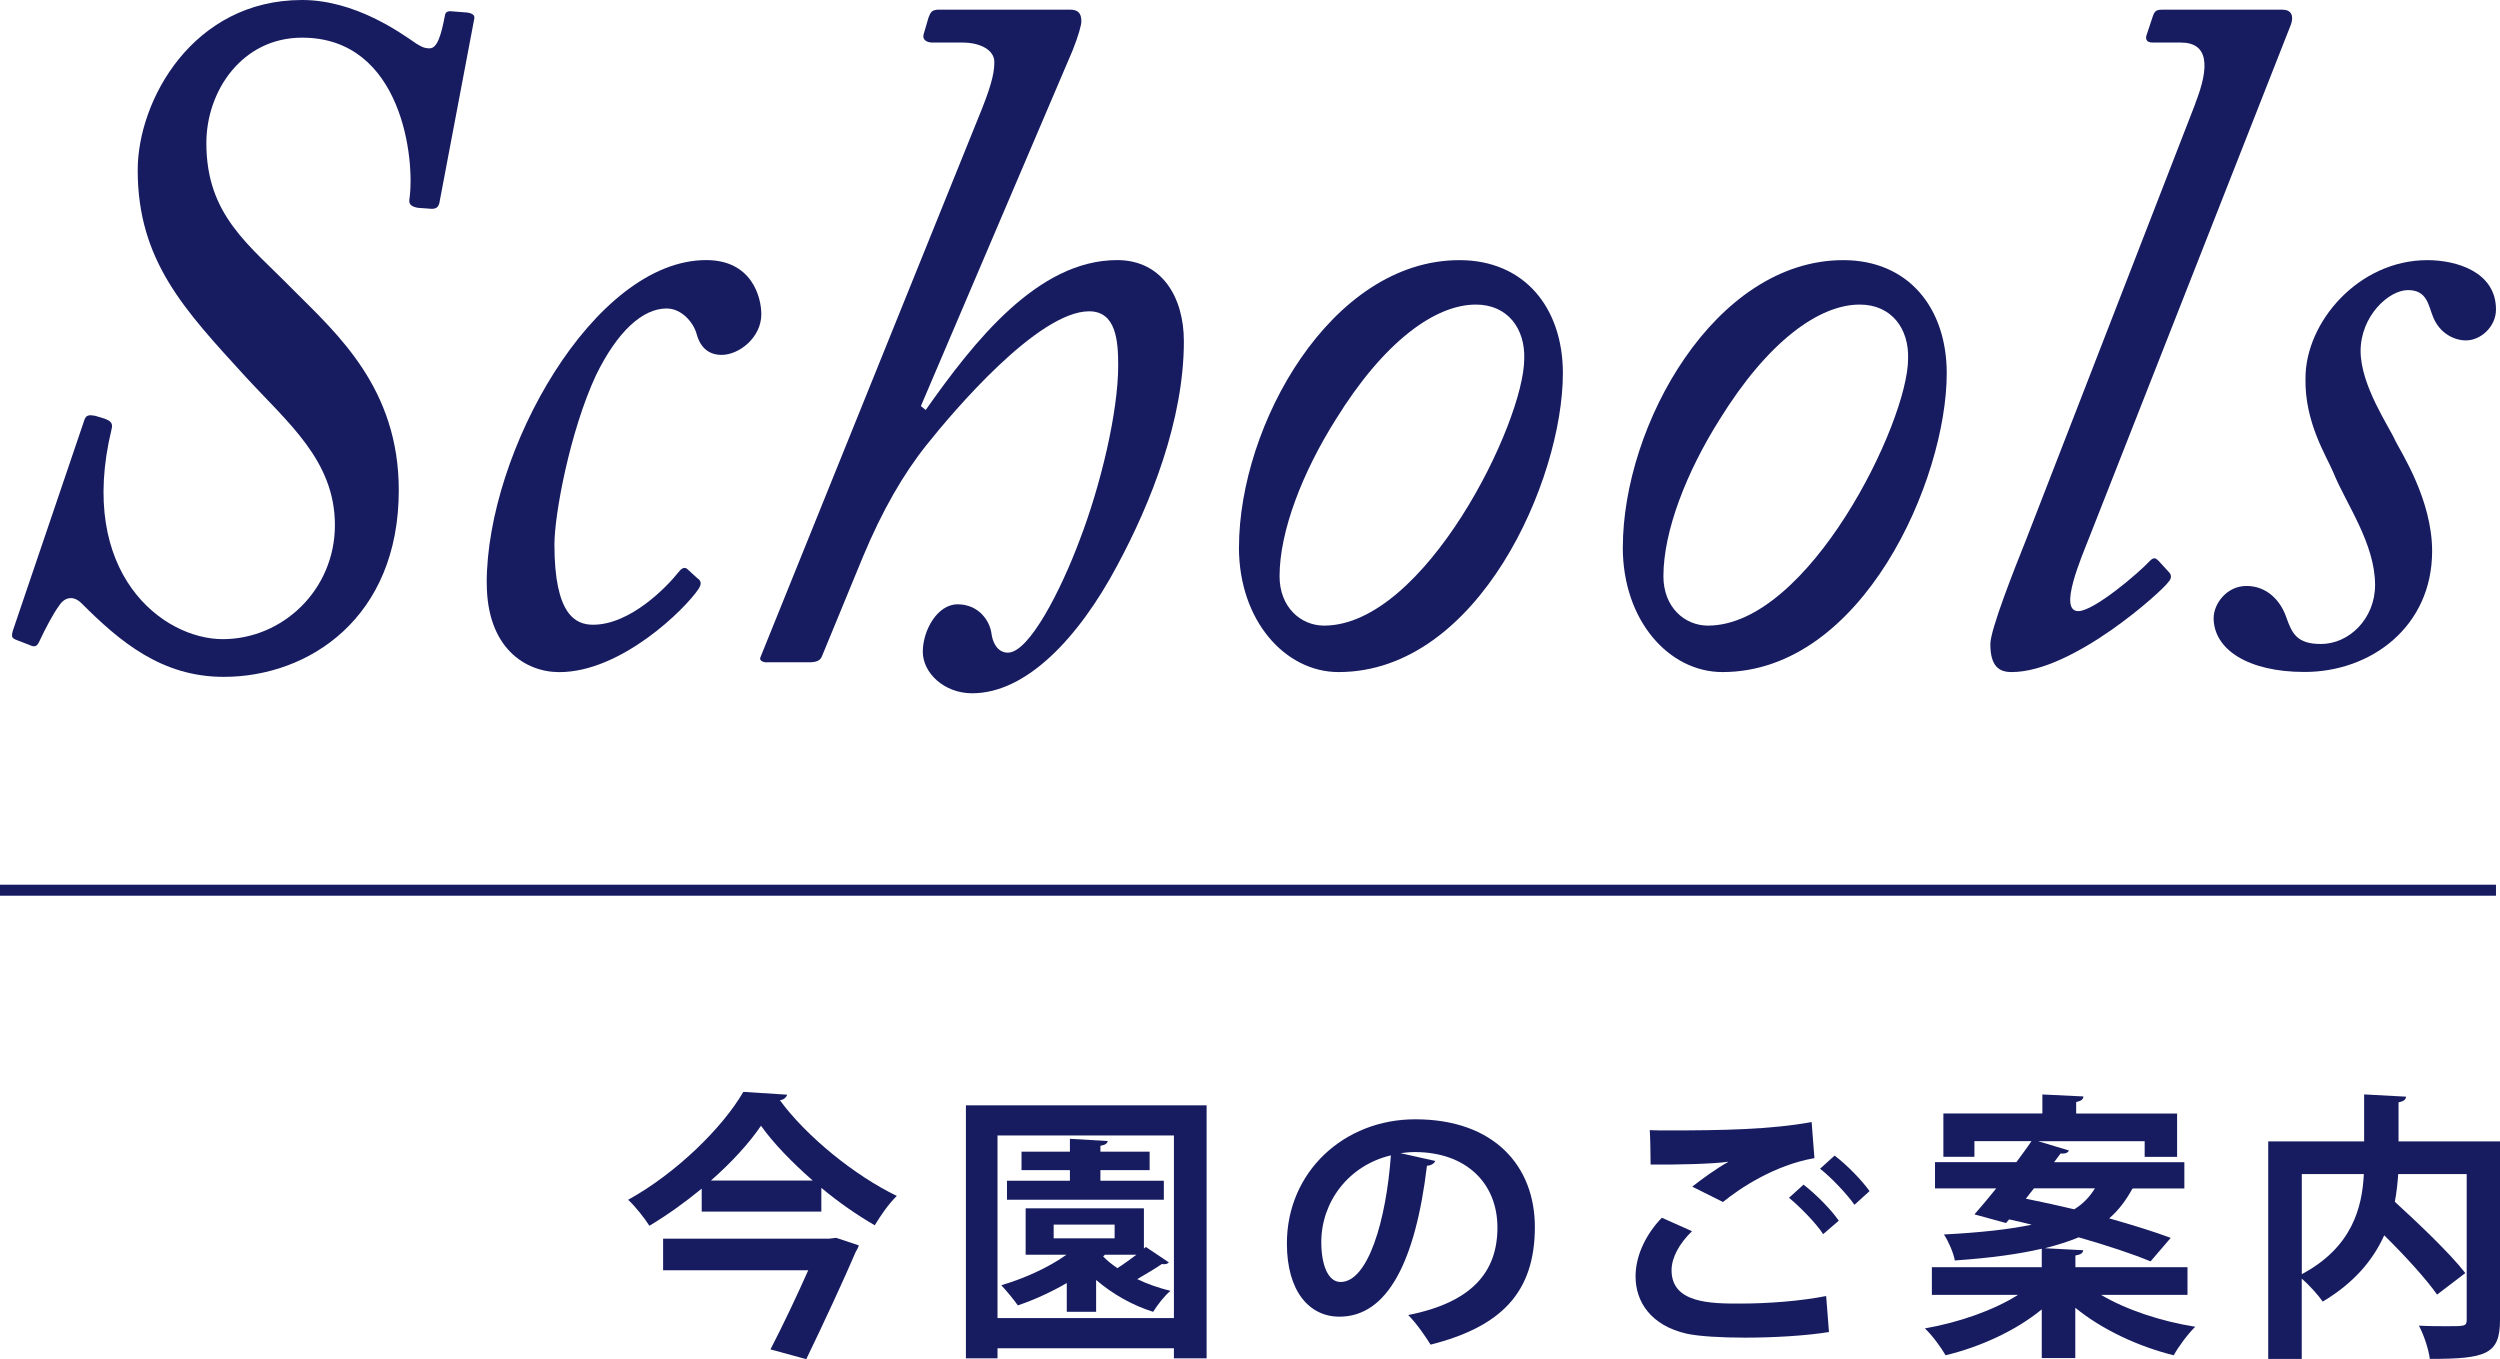 <?xml version="1.0" encoding="UTF-8"?><svg id="_レイヤー_2" xmlns="http://www.w3.org/2000/svg" viewBox="0 0 454.08 246.87"><defs><style>.cls-1{fill:none;stroke:#171c61;stroke-miterlimit:10;stroke-width:2px;}.cls-2{fill:#171c61;stroke-width:0px;}</style></defs><g id="_背景"><path class="cls-2" d="m127.45,215.89c-2.95,2.44-6.2,4.77-9.5,6.75-.86-1.37-2.54-3.5-3.86-4.72,8.73-4.82,17.16-13.1,20.92-19.6l7.97.51c-.2.56-.66.91-1.32,1.02,4.88,6.65,13.66,13.71,21.23,17.37-1.52,1.47-2.89,3.5-4.01,5.33-3.25-1.88-6.6-4.21-9.7-6.8v4.32h-21.73v-4.16Zm23.16,9.09l1.27-.15,4.11,1.37c-.1.41-.36.81-.56,1.17-2.13,4.98-5.84,13-8.99,19.5l-6.5-1.78c2.29-4.42,4.88-9.9,6.86-14.37h-26.36v-5.74h30.16Zm-3-10.56c-3.76-3.3-7.16-6.8-9.39-9.95-2.13,3.15-5.33,6.65-9.09,9.95h18.48Z"/><path class="cls-2" d="m175.44,200.76h43.72v45.96h-5.94v-1.83h-32.04v1.83h-5.74v-45.96Zm5.74,38.64h32.04v-33.16h-32.04v33.16Zm26.96-12.9l4.16,2.79c-.2.25-.61.41-1.27.3-1.12.76-2.89,1.83-4.47,2.74,1.88.91,3.96,1.62,6.04,2.13-1.07.86-2.44,2.64-3.15,3.81-3.76-1.17-7.41-3.25-10.36-5.79v5.79h-5.33v-5.23c-2.79,1.62-5.89,3.05-8.89,4.06-.66-.96-2.13-2.74-3-3.66,4.11-1.22,8.48-3.15,11.83-5.54h-7.41v-8.43h21.48v7.31l.36-.3Zm3.25-12.04v3.45h-28.49v-3.45h11.43v-1.93h-8.79v-3.35h8.79v-2.34l6.86.41c-.05.41-.41.71-1.32.86v1.07h8.94v3.35h-8.94v1.93h11.53Zm-20.01,7.97v2.49h11.07v-2.49h-11.07Zm9.29,5.48l-.3.3c.71.76,1.62,1.47,2.59,2.13,1.12-.71,2.34-1.62,3.45-2.44h-5.74Z"/><path class="cls-2" d="m260.7,210.87c-.2.46-.81.86-1.52.86-2.08,17.37-7.16,27.42-15.89,27.42-5.54,0-9.55-4.67-9.55-13.3,0-13,10.36-22.55,23.31-22.55,14.37,0,21.73,8.53,21.73,19.55,0,11.93-6.14,18.13-18.94,21.38-.96-1.52-2.39-3.66-4.06-5.38,11.58-2.29,16.2-7.82,16.2-15.89s-5.69-13.71-15.03-13.71c-.91,0-1.73.1-2.59.2l6.35,1.42Zm-8.07-1.02c-7.72,1.83-12.64,8.48-12.64,15.74,0,4.27,1.27,7.26,3.5,7.26,4.98,0,8.28-11.12,9.14-23Z"/><path class="cls-2" d="m332.2,241.94c-4.06.66-9.95,1.02-15.23,1.02-4.42,0-8.43-.25-10.56-.71-6.55-1.47-9.34-5.79-9.34-10.41,0-3.96,2.03-7.82,4.77-10.66l5.48,2.44c-2.34,2.29-3.71,4.82-3.71,7.11,0,6.04,7.26,6.04,12.44,6.04s11.02-.46,15.64-1.37l.51,6.55Zm-24.83-26.41c1.73-1.37,4.47-3.35,6.5-4.47v-.05c-2.59.41-9.8.56-14.07.51,0-1.57-.05-4.82-.15-6.25.96.05,2.18.05,3.55.05,9.39,0,18.38-.15,25.85-1.52l.51,6.55c-7.26,1.27-13.56,5.48-16.61,7.97l-5.59-2.79Zm23.77,8.63c-1.17-1.88-4.32-5.08-6.2-6.6l2.64-2.39c2.18,1.68,4.98,4.47,6.4,6.55l-2.84,2.44Zm5.69-5.33c-1.27-1.83-4.21-4.98-6.25-6.55l2.64-2.39c2.34,1.78,4.93,4.47,6.35,6.45l-2.74,2.49Z"/><path class="cls-2" d="m397.31,235.19h-15.69c4.52,2.69,10.92,4.82,17.11,5.79-1.32,1.27-3.05,3.61-3.91,5.18-6.4-1.57-13.05-4.67-17.88-8.63v9.14h-6.09v-8.84c-4.72,3.86-11.12,6.8-17.47,8.33-.81-1.42-2.49-3.71-3.76-4.88,6.14-1.07,12.54-3.3,16.91-6.09h-15.64v-5.03h19.96v-3.35c-4.11.96-9.24,1.68-15.79,2.13-.25-1.42-1.17-3.5-1.98-4.72,6.91-.36,12.04-.96,15.95-1.78-1.37-.36-2.79-.66-4.11-.96l-.56.66-5.74-1.57c1.17-1.32,2.54-2.95,3.96-4.72h-11.12v-4.77h14.78c.96-1.32,1.93-2.59,2.74-3.81h-10.36v2.84h-5.64v-7.87h17.98v-3.45l7.46.36c-.05.56-.41.81-1.32,1.02v2.08h18.33v7.87h-5.89v-2.84h-19.35l5.59,1.68c-.2.46-.66.61-1.52.56l-1.17,1.57h23.66v4.77h-9.24l-.2.05c-1.12,2.03-2.44,3.86-4.21,5.38,4.27,1.22,8.23,2.44,11.17,3.55l-3.66,4.27c-3.15-1.32-7.87-2.89-13.05-4.37-1.73.71-3.76,1.37-6.14,1.98l6.96.36c-.05.51-.46.81-1.42.96v2.13h20.36v5.03Zm-27.88-19.35l-1.47,1.88c2.79.56,5.79,1.22,8.79,1.93,1.73-1.07,2.84-2.34,3.76-3.81h-11.07Z"/><path class="cls-2" d="m454.08,207.31v32.45c0,6.25-2.54,7.06-12.75,7.06-.2-1.73-1.12-4.47-1.98-6.04,1.78.1,3.76.1,5.23.1,3.1,0,3.45,0,3.45-1.17v-26.46h-12.44c-.1,1.62-.3,3.35-.61,5.03,4.42,4.06,10,9.34,12.8,12.95l-5.13,3.91c-1.98-2.84-5.84-7.06-9.6-10.77-1.98,4.42-5.43,8.63-11.17,12.04-.81-1.17-2.44-3-3.81-4.16v14.57h-6.09v-39.51h17.42v-8.53l7.62.41c-.05.51-.41.86-1.37,1.02v7.11h18.43Zm-36,5.94v18.18c9.14-4.88,10.97-12.09,11.27-18.18h-11.27Z"/><line class="cls-1" y1="161.69" x2="453.35" y2="161.69"/><path class="cls-2" d="m15.34,76.22c.35-.88.88-.88,1.93-.7l1.76.53c.88.35,1.58.7,1.23,1.93-6.32,26.17,9.31,38.11,20.2,38.11s20.37-8.96,20.37-20.72-8.61-18.62-16.33-27.05c-10.89-11.94-19.49-20.9-19.49-37.41C25,18.27,35.01,0,54.86,0c9.66,0,17.91,5.97,20.72,7.9.88.53,1.4.88,2.46.88,1.41,0,2.11-2.46,2.81-6.15.18-.53.53-.7,1.76-.53l2.28.18c1.05.18,1.41.53,1.23,1.23l-6.32,33.37c-.18.7-.53,1.05-1.4,1.05l-2.46-.18c-1.05-.18-1.76-.53-1.58-1.58,1.05-7.03-1.23-29.33-19.49-29.33-10.89,0-17.39,9.66-17.39,19.14,0,13.17,7.73,18.44,15.81,26.7,8.08,8.08,19.14,17.91,19.14,36.36,0,23.18-16.33,33.9-31.79,33.9-11.24,0-18.79-6.32-25.82-13.35-1.4-1.41-2.99-1.23-4.04.35-1.05,1.41-2.46,4.04-3.69,6.67-.35.7-.7,1.05-1.76.53l-2.28-.88c-.88-.35-1.05-.53-.7-1.76l13-38.29Z"/><path class="cls-2" d="m88.4,105.9c0-23.89,19.49-58.66,39.87-58.66,8.25,0,10.01,6.67,10.01,9.84,0,4.22-4.04,7.38-7.2,7.38-2.28,0-3.86-1.23-4.57-3.86-.53-1.93-2.63-4.57-5.44-4.57-4.39,0-8.96,4.22-12.82,12.12-4.74,10.19-7.55,25.29-7.55,30.74,0,12.82,3.86,14.58,7.02,14.58,6.85,0,13.52-7.03,15.46-9.48.53-.7,1.05-1.05,1.58-.7l1.93,1.76c.53.35.88.88.18,1.93-2.46,3.69-14.05,15.1-25.29,15.1-6.15,0-13.17-4.39-13.17-16.16Z"/><path class="cls-2" d="m139.33,120.31c-1.05,0-1.4-.53-1.23-.88l40.22-99.58c2.11-5.27,2.28-7.2,2.28-8.61,0-2.11-2.46-3.51-5.8-3.51h-5.44c-1.05,0-1.93-.53-1.58-1.58l.88-2.99c.35-.88.53-1.41,1.93-1.41h23.71c1.4,0,2.11.53,2.11,2.11,0,.7-.53,2.63-1.58,5.27l-27.57,64.63.88.7c8.78-12.47,20.37-27.22,34.77-27.22,8.08,0,12.12,6.67,12.12,14.75,0,14.23-5.97,29.33-12.12,40.75-7.02,13.17-16.51,23.18-26.34,23.18-5.09,0-8.96-3.69-8.96-7.55s2.63-8.61,6.32-8.61,5.8,2.81,6.15,5.27c.18,1.58,1.05,3.51,2.99,3.51,3.86,0,9.66-11.42,13-20.37,3.86-10.01,7.03-23.36,7.03-31.79,0-4.39-.35-9.84-5.27-9.84-9.31,0-24.76,18.27-29.51,24.24-4.22,5.27-8.08,11.94-11.59,20.37l-7.38,17.91c-.35,1.05-1.23,1.23-2.46,1.23h-7.55Z"/><path class="cls-2" d="m225.04,99.41c0-22.13,16.68-52.16,40.04-52.16,11.77,0,18.79,8.61,18.79,20.55,0,19.32-15.28,54.27-40.75,54.27-9.66,0-18.09-9.31-18.09-22.66Zm51.81-34.25c.18-5.44-2.99-9.84-8.78-9.84-7.38,0-16.68,6.67-25.47,20.9-5.97,9.48-10.19,20.2-10.19,28.45,0,5.62,3.86,8.96,8.08,8.96,18.27,0,36.36-36.88,36.36-48.47Z"/><path class="cls-2" d="m294.76,99.41c0-22.13,16.68-52.16,40.04-52.16,11.77,0,18.79,8.61,18.79,20.55,0,19.32-15.28,54.27-40.75,54.27-9.66,0-18.09-9.31-18.09-22.66Zm51.81-34.25c.18-5.44-2.99-9.84-8.78-9.84-7.38,0-16.68,6.67-25.47,20.9-5.97,9.48-10.19,20.2-10.19,28.45,0,5.62,3.86,8.96,8.08,8.96,18.27,0,36.36-36.88,36.36-48.47Z"/><path class="cls-2" d="m398.73,18.79c2.63-6.67,2.46-11.06-2.63-11.06h-5.09c-1.23,0-1.41-.7-1.05-1.58l1.05-3.16c.35-1.05.7-1.23,1.76-1.23h21.78c1.58,0,2.11,1.05,1.58,2.63l-36.53,92.91c-1.58,4.04-5.8,13.7-2.11,13.7,2.81,0,10.89-6.85,13-9.13.7-.7,1.05-.53,1.58,0l1.93,2.11c.35.35.53,1.05-.18,1.76-.88,1.41-17.21,16.33-28.45,16.33-2.28,0-3.86-1.05-3.86-5.09,0-2.63,4.39-13.7,6.5-18.97l30.74-79.21Z"/><path class="cls-2" d="m402.07,112.23c0-2.46,2.28-5.8,5.97-5.8s6.15,2.63,7.2,5.62c1.05,2.99,1.93,4.92,6.32,4.92,5.09,0,9.83-4.57,9.83-10.71,0-7.55-5.27-14.75-7.55-20.37-1.23-2.99-5.27-9.13-5.09-17.21,0-10.19,9.66-21.43,22.13-21.43,5.27,0,12.47,2.11,12.47,8.96,0,3.16-2.81,5.62-5.44,5.62-2.11,0-4.74-1.23-5.97-4.22-.88-2.11-1.05-4.92-4.57-4.92s-8.61,4.74-8.61,11.06,5.27,13.87,6.32,16.33c1.05,2.11,6.67,10.71,6.67,20.02,0,13.7-11.06,21.95-23.18,21.95-10.19,0-16.51-4.04-16.51-9.84Z"/></g></svg>